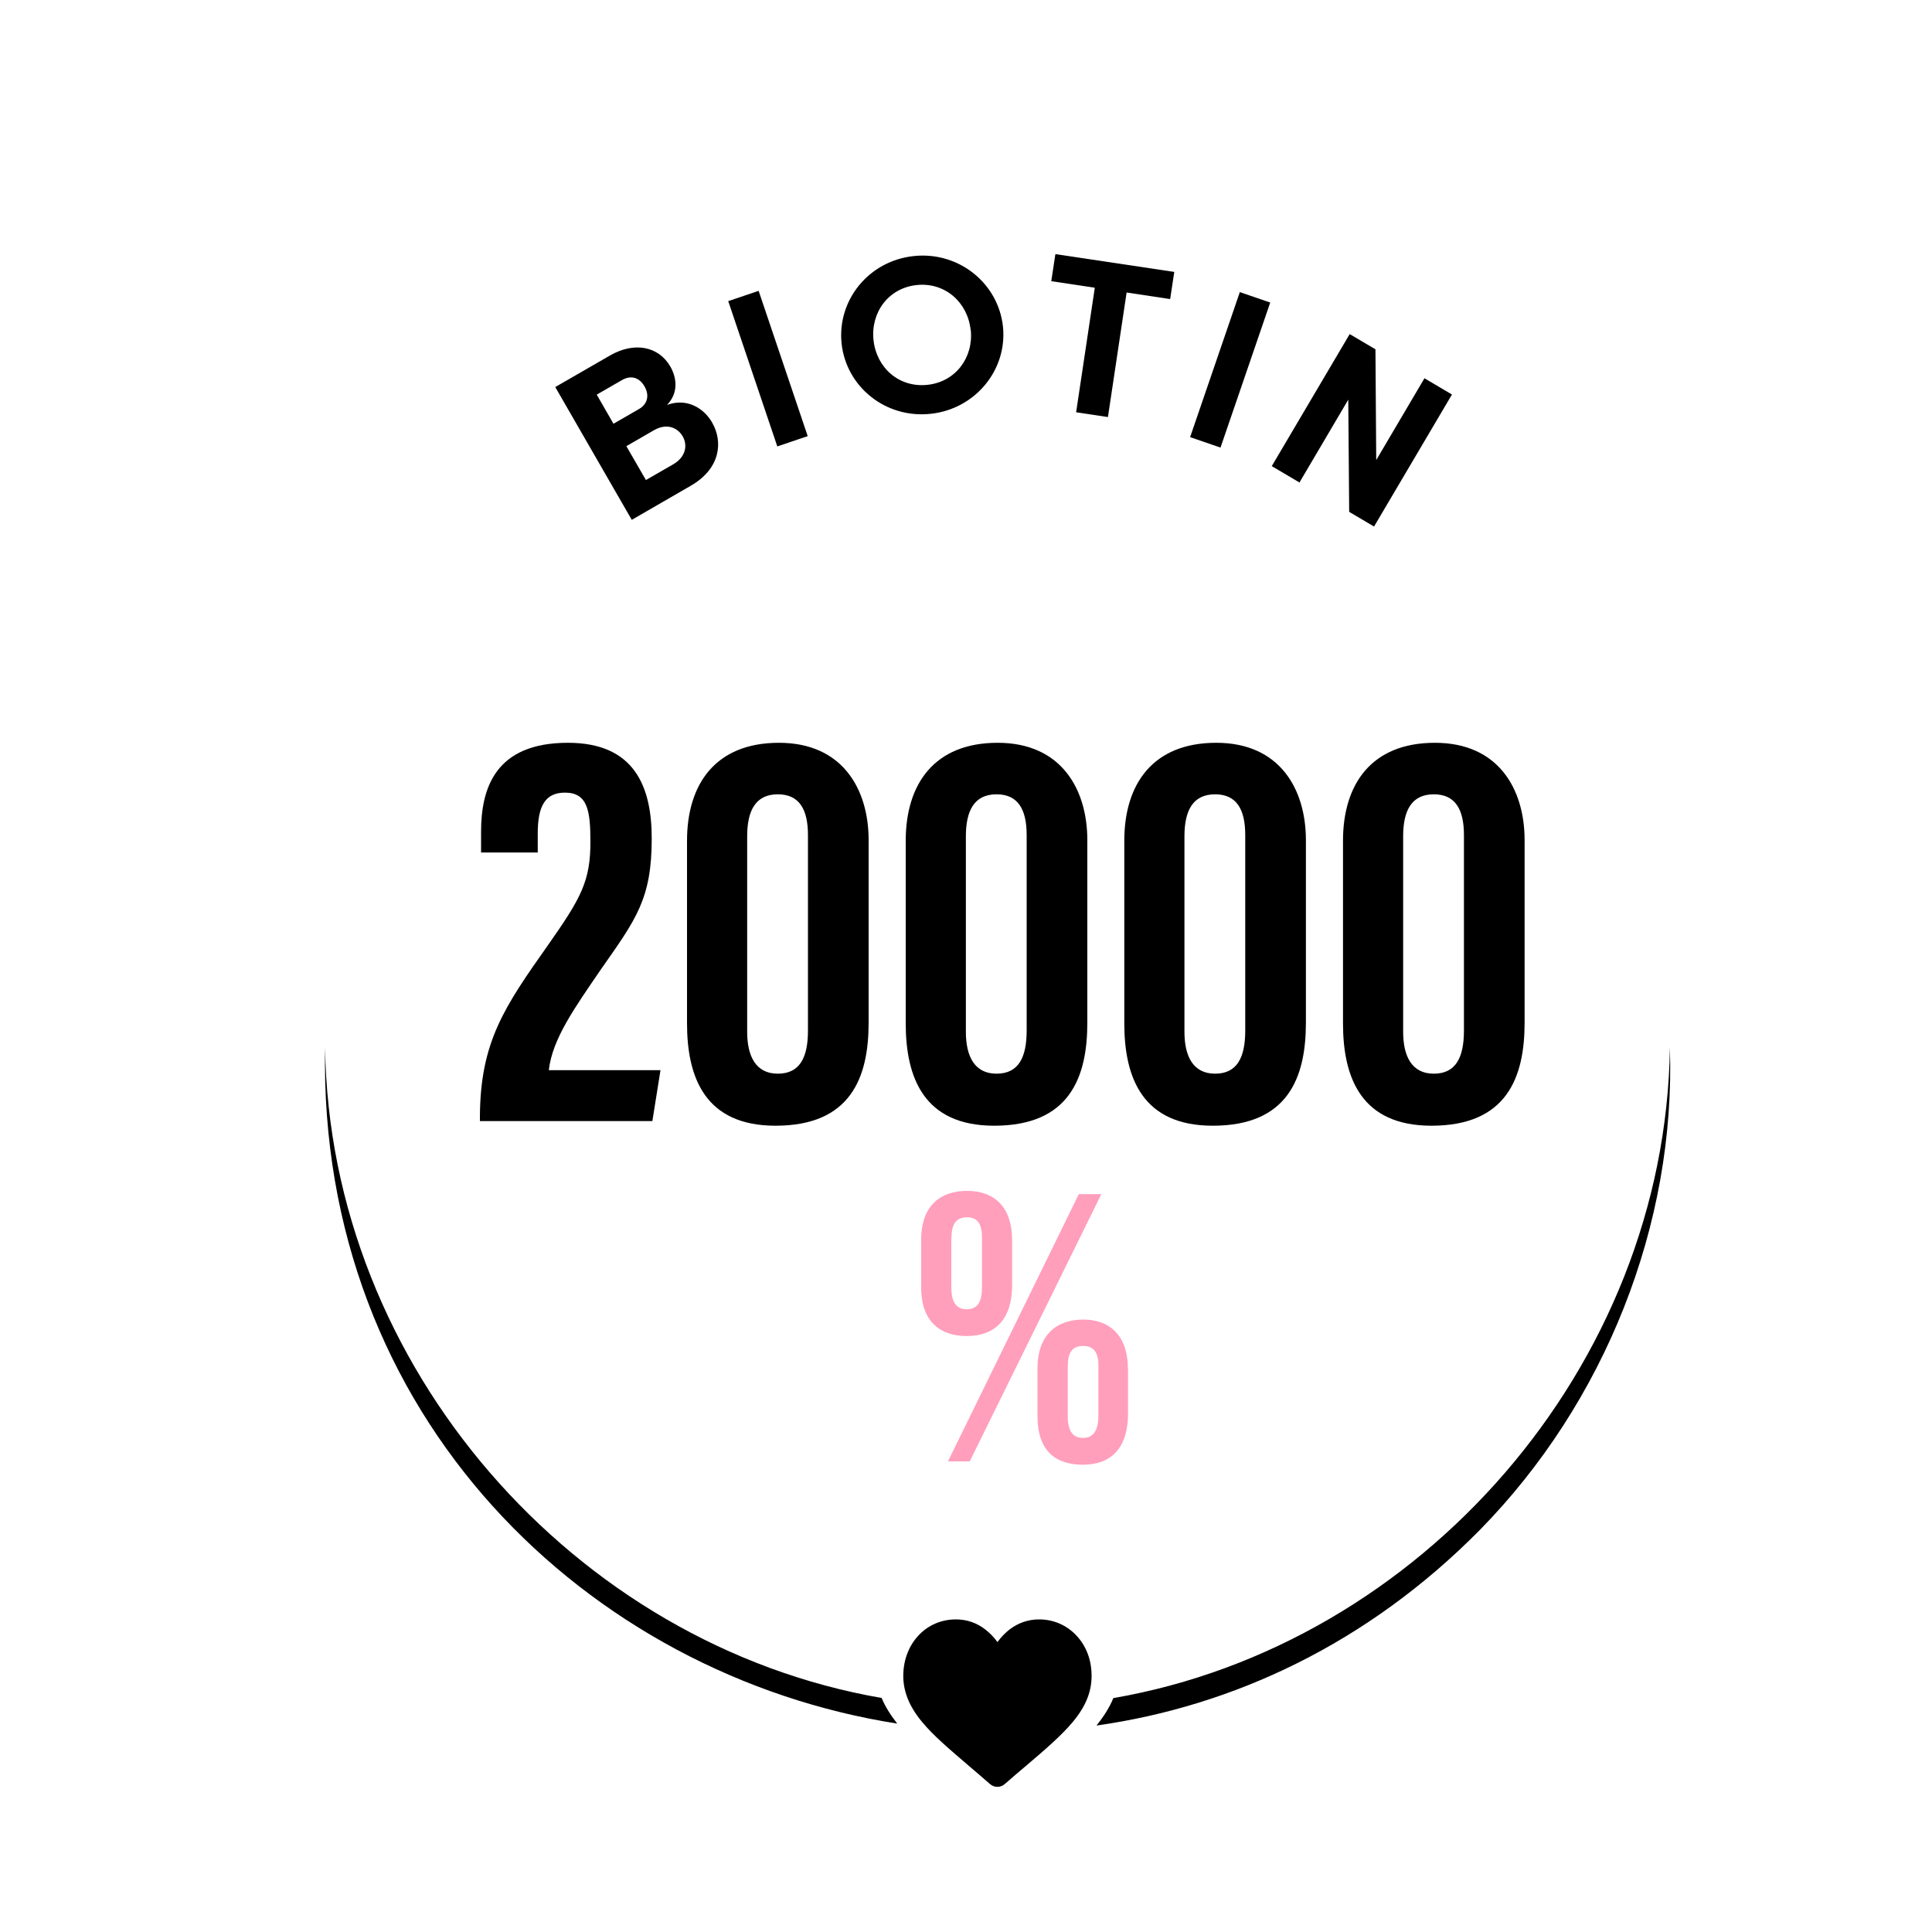 <svg viewBox="0 0 150 150" xmlns="http://www.w3.org/2000/svg" id="Layer_1"><defs><style>.cls-1{fill:#000;}.cls-1,.cls-2{stroke-width:0px;}.cls-2{fill:#ff9fbc;}</style></defs><path d="M55.3,32.83c.82,1.42.69,3.53-1.68,4.89l-4.57,2.64-5.94-10.31,4.25-2.45c1.91-1.1,3.78-.7,4.68.85.44.76.72,1.97-.25,2.99,1.5-.56,2.84.21,3.51,1.38ZM48.29,29.51l-1.96,1.13,1.3,2.26,1.96-1.13c.69-.39.85-1.07.45-1.77-.36-.63-.99-.93-1.75-.49ZM52.25,36.06c1.01-.58,1.15-1.5.75-2.19-.37-.64-1.21-1.06-2.24-.46l-2.13,1.23,1.52,2.63,2.1-1.21Z" class="cls-1"></path><path d="M60.35,34.66l-3.81-11.28,2.36-.8,3.81,11.28-2.36.8Z" class="cls-1"></path><path d="M65.34,26.67c-.35-3.37,2.11-6.42,5.61-6.79,3.49-.37,6.56,2.11,6.92,5.48.35,3.35-2.15,6.41-5.63,6.77-3.5.37-6.54-2.11-6.9-5.46ZM75.36,25.62c-.22-2.13-1.98-3.72-4.18-3.49-2.22.23-3.59,2.15-3.36,4.28s1.96,3.7,4.18,3.47c2.2-.23,3.59-2.13,3.37-4.26Z" class="cls-1"></path><path d="M91.17,21.12l-.32,2.1-3.38-.51-1.45,9.67-2.47-.37,1.45-9.67-3.38-.51.32-2.1,9.22,1.38Z" class="cls-1"></path><path d="M92.4,33.94l3.86-11.26,2.36.81-3.86,11.26-2.36-.81Z" class="cls-1"></path><path d="M110.58,29.36l2.15,1.27-6.05,10.25-1.93-1.14-.07-8.71-3.79,6.43-2.15-1.27,6.05-10.25,2,1.18.06,8.6,3.75-6.36Z" class="cls-1"></path><path d="M25.24,81.33c-.56,28.71,20.43,48.72,44.42,52.49-.52-.67-.94-1.33-1.21-1.99-23.84-4.12-42.86-25.7-43.21-50.5ZM129.65,81.33c-.35,24.8-19.37,46.39-43.21,50.51-.29.71-.73,1.41-1.31,2.13,10.61-1.5,21.04-6.35,29.77-15.19,9.68-9.86,15.21-23.67,14.75-37.45Z" class="cls-1"></path><path d="M83.59,127c-.76-.82-1.79-1.27-2.92-1.27-.84,0-1.62.27-2.3.79-.34.27-.65.59-.93.97-.27-.38-.59-.7-.93-.97-.68-.53-1.45-.79-2.3-.79-1.13,0-2.17.45-2.92,1.27-.75.81-1.16,1.92-1.16,3.12s.46,2.37,1.45,3.56c.88,1.07,2.16,2.15,3.63,3.41.5.43,1.07.91,1.66,1.43.16.14.36.21.57.21s.41-.08.56-.21c.59-.52,1.16-1,1.67-1.43,1.47-1.25,2.74-2.34,3.63-3.41.99-1.19,1.45-2.32,1.45-3.56s-.41-2.31-1.16-3.12Z" class="cls-1"></path><path d="M37.26,87.05v-.39c.04-5.78,1.89-8.47,5.3-13.3,2.56-3.65,3.28-4.95,3.28-8,0-2.43-.22-3.82-1.98-3.82-1.53,0-2.11,1.04-2.11,3.17v1.48h-4.4v-1.61c0-3.35,1.08-6.91,6.74-6.91,5.16,0,6.51,3.39,6.51,7.43,0,4.69-1.21,6.26-3.95,10.17-2.02,2.96-3.77,5.39-4.04,7.82h8.67l-.63,3.95h-13.38Z" class="cls-1"></path><path d="M67.44,65.23v14.17c0,4.26-1.39,8-7.23,8-5.43,0-6.87-3.69-6.87-7.95v-14.17c0-4.39,2.2-7.61,7.14-7.61s6.96,3.61,6.96,7.56ZM58.01,64.93v15.17c0,1.91.67,3.26,2.38,3.26s2.34-1.26,2.34-3.35v-15.17c0-2-.67-3.17-2.34-3.17-1.75,0-2.38,1.3-2.38,3.26Z" class="cls-1"></path><path d="M84.42,65.23v14.17c0,4.26-1.39,8-7.23,8-5.43,0-6.87-3.69-6.87-7.95v-14.17c0-4.39,2.2-7.61,7.14-7.61s6.96,3.61,6.96,7.56ZM74.99,64.93v15.17c0,1.91.67,3.26,2.38,3.26s2.34-1.26,2.34-3.35v-15.17c0-2-.67-3.17-2.34-3.17-1.75,0-2.38,1.3-2.38,3.26Z" class="cls-1"></path><path d="M101.39,65.23v14.17c0,4.26-1.39,8-7.23,8-5.43,0-6.87-3.69-6.87-7.95v-14.17c0-4.39,2.2-7.61,7.14-7.61s6.96,3.61,6.96,7.56ZM91.96,64.93v15.17c0,1.91.67,3.26,2.38,3.26s2.34-1.26,2.34-3.35v-15.17c0-2-.67-3.17-2.34-3.17-1.75,0-2.38,1.3-2.38,3.26Z" class="cls-1"></path><path d="M118.37,65.23v14.17c0,4.26-1.39,8-7.23,8-5.43,0-6.87-3.69-6.87-7.95v-14.17c0-4.39,2.2-7.61,7.14-7.61s6.96,3.61,6.96,7.56ZM108.94,64.93v15.17c0,1.91.67,3.26,2.38,3.26s2.34-1.26,2.34-3.35v-15.17c0-2-.67-3.17-2.34-3.17-1.75,0-2.38,1.3-2.38,3.26Z" class="cls-1"></path><path d="M78.58,96.29v3.48c0,2.59-1.25,3.96-3.53,3.96-1.98,0-3.53-1.05-3.53-3.77v-3.7c0-2.71,1.55-3.8,3.56-3.8,2.18,0,3.5,1.31,3.5,3.83ZM73.6,113.46l10.16-20.75h1.75l-10.22,20.75h-1.68ZM73.86,96.13v3.83c0,1.05.33,1.69,1.19,1.69.96,0,1.19-.73,1.19-1.72v-3.86c0-1.02-.33-1.56-1.15-1.56-.92,0-1.22.61-1.22,1.63ZM87.58,106.28v3.48c0,2.59-1.25,3.96-3.5,3.96-2.11,0-3.53-1.05-3.53-3.77v-3.7c0-2.65,1.52-3.8,3.56-3.8s3.46,1.24,3.46,3.83ZM82.9,106.12v3.83c0,1.02.3,1.69,1.19,1.69s1.19-.73,1.19-1.72v-3.89c0-1.02-.36-1.53-1.19-1.53-.92,0-1.19.61-1.19,1.63Z" class="cls-2"></path></svg>